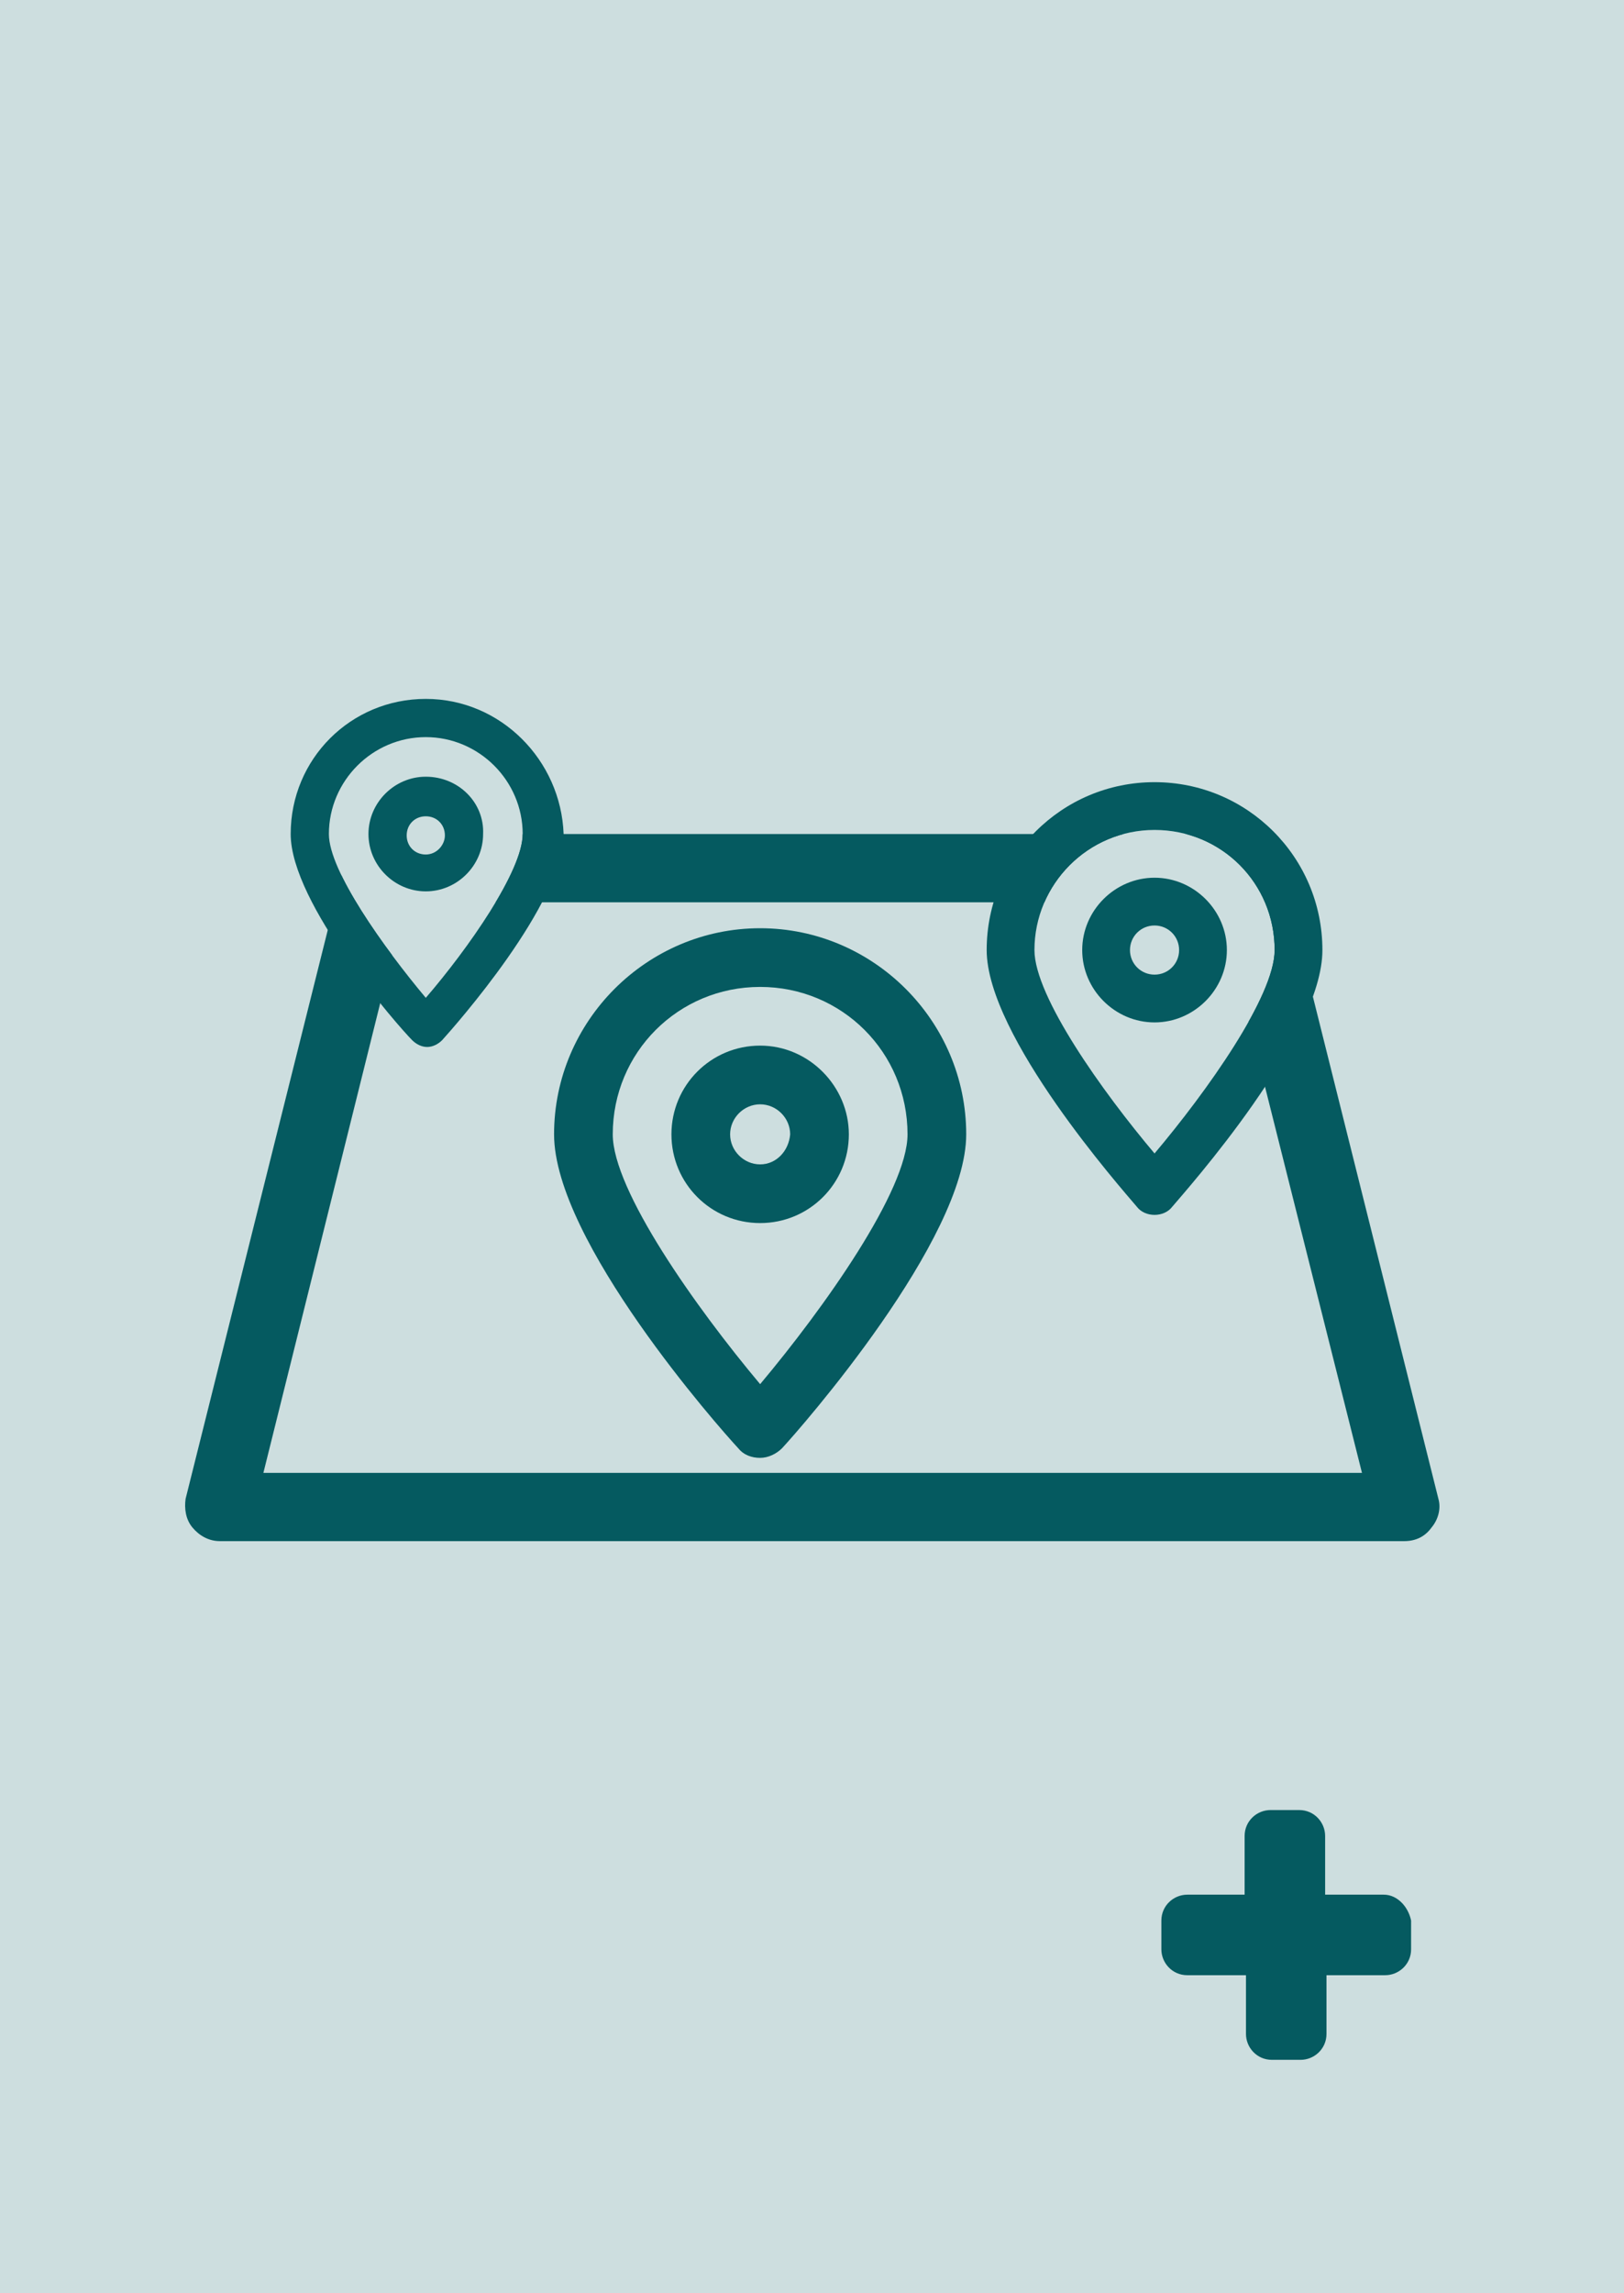 <?xml version="1.0" encoding="UTF-8"?>
<svg xmlns="http://www.w3.org/2000/svg" xmlns:xlink="http://www.w3.org/1999/xlink" x="0px" y="0px" width="119px" height="168px" viewBox="0 0 119 168" style="enable-background:new 0 0 119 168;" xml:space="preserve">
<style type="text/css">
	.st0{fill:#CDDEDF;}
	.st1{fill:#055A60;}
</style>
<g id="Layer_2">
	<rect class="st0" width="119" height="168"></rect>
</g>
<g id="icons">
	<g>
		<path class="st1" d="M101.4,138.8h-4.3v-4.3c0-1-0.8-1.9-1.9-1.9h-2.1c-1,0-1.9,0.8-1.9,1.9v4.3H87c-1,0-1.9,0.8-1.9,1.9v2.1    c0,1,0.8,1.9,1.9,1.9h4.3v4.3c0,1,0.8,1.9,1.9,1.9h2.1c1,0,1.9-0.8,1.9-1.9v-4.3h4.3c1,0,1.9-0.8,1.9-1.9v-2.1    C103.2,139.7,102.4,138.8,101.4,138.8z"></path>
	</g>
	<g>
		<g>
			<path class="st1" d="M102.9,112.9H16.1c-0.8,0-1.5-0.4-2-1c-0.5-0.6-0.6-1.4-0.5-2.1L25.3,63c0.3-1.1,1.3-1.9,2.4-1.9h63.6     c1.1,0,2.1,0.8,2.4,1.9l11.7,46.8c0.2,0.7,0,1.5-0.5,2.1C104.4,112.6,103.7,112.9,102.9,112.9z M19.3,107.9h80.5L89.3,66.1H29.7     L19.3,107.9z"></path>
		</g>
		<g>
			<g>
				<path class="st0" d="M84.6,84.5C80.8,80,75.8,73,75.8,69.6c0-4.8,3.9-8.8,8.8-8.8c4.9,0,8.8,3.9,8.8,8.8      C93.4,73,88.4,80,84.6,84.5z"></path>
			</g>
			<g>
				<g>
					<path class="st1" d="M84.6,64.3c-2.9,0-5.3,2.4-5.3,5.3c0,2.9,2.4,5.3,5.3,5.3c2.9,0,5.3-2.4,5.3-5.3       C89.9,66.7,87.5,64.3,84.6,64.3z M84.6,71.4c-1,0-1.8-0.8-1.8-1.8c0-1,0.8-1.8,1.8-1.8c1,0,1.8,0.8,1.8,1.8       C86.4,70.6,85.6,71.4,84.6,71.4z"></path>
				</g>
				<g>
					<path class="st1" d="M84.6,57.3c-6.8,0-12.3,5.5-12.3,12.3c0,6.3,9.9,17.5,11,18.8c0.3,0.4,0.8,0.6,1.3,0.6       c0.5,0,1-0.2,1.3-0.6c1.1-1.3,11-12.4,11-18.8C96.9,62.8,91.4,57.3,84.6,57.3z M84.6,84.5C80.8,80,75.8,73,75.8,69.6       c0-4.8,3.9-8.8,8.8-8.8c4.9,0,8.8,3.9,8.8,8.8C93.4,73,88.4,80,84.6,84.5z"></path>
				</g>
			</g>
		</g>
		<g>
			<g>
				<path class="st0" d="M31.2,73.1c-3.1-3.7-7.1-9.3-7.1-12c0-3.9,3.2-7.1,7.1-7.1c3.9,0,7.1,3.2,7.1,7.1      C38.3,63.8,34.3,69.5,31.2,73.1z"></path>
			</g>
			<g>
				<g>
					<path class="st1" d="M31.2,56.9c-2.3,0-4.2,1.9-4.2,4.2c0,2.3,1.9,4.2,4.2,4.2c2.3,0,4.2-1.9,4.2-4.2       C35.5,58.8,33.6,56.9,31.2,56.9z M31.2,62.6c-0.8,0-1.4-0.6-1.4-1.4c0-0.8,0.6-1.4,1.4-1.4c0.8,0,1.4,0.6,1.4,1.4       C32.6,61.9,32,62.6,31.2,62.6z"></path>
				</g>
				<g>
					<path class="st1" d="M31.2,51.2c-5.5,0-9.9,4.4-9.9,9.9c0,5.1,7.9,14.1,8.9,15.1c0.3,0.3,0.7,0.5,1.1,0.5       c0.4,0,0.8-0.2,1.1-0.5c0.9-1,8.9-10,8.9-15.1C41.1,55.7,36.7,51.2,31.2,51.2z M31.2,73.1c-3.1-3.7-7.1-9.3-7.1-12       c0-3.9,3.2-7.1,7.1-7.1c3.9,0,7.1,3.2,7.1,7.1C38.3,63.8,34.3,69.5,31.2,73.1z"></path>
				</g>
			</g>
		</g>
		<g>
			<g>
				<path class="st0" d="M55.7,101.4C51,95.8,44.9,87.2,44.9,83.1c0-6,4.8-10.8,10.8-10.8c6,0,10.8,4.8,10.8,10.8      C66.5,87.2,60.4,95.8,55.7,101.4z"></path>
			</g>
			<g>
				<g>
					<path class="st1" d="M55.7,76.6c-3.6,0-6.5,2.9-6.5,6.5c0,3.6,2.9,6.5,6.5,6.5c3.6,0,6.5-2.9,6.5-6.5       C62.2,79.6,59.3,76.6,55.7,76.6z M55.7,85.3c-1.2,0-2.2-1-2.2-2.2c0-1.2,1-2.2,2.2-2.2c1.2,0,2.2,1,2.2,2.2       C57.8,84.3,56.9,85.3,55.7,85.3z"></path>
				</g>
				<g>
					<path class="st1" d="M55.7,68c-8.3,0-15.1,6.8-15.1,15.1c0,7.8,12.1,21.5,13.5,23c0.4,0.5,1,0.7,1.6,0.7c0.6,0,1.2-0.3,1.6-0.7       c1.4-1.5,13.5-15.3,13.5-23C70.8,74.8,64,68,55.7,68z M55.7,101.4C51,95.8,44.9,87.2,44.9,83.1c0-6,4.8-10.8,10.8-10.8       c6,0,10.8,4.8,10.8,10.8C66.5,87.2,60.4,95.8,55.7,101.4z"></path>
				</g>
			</g>
		</g>
	</g>
</g>
</svg>
